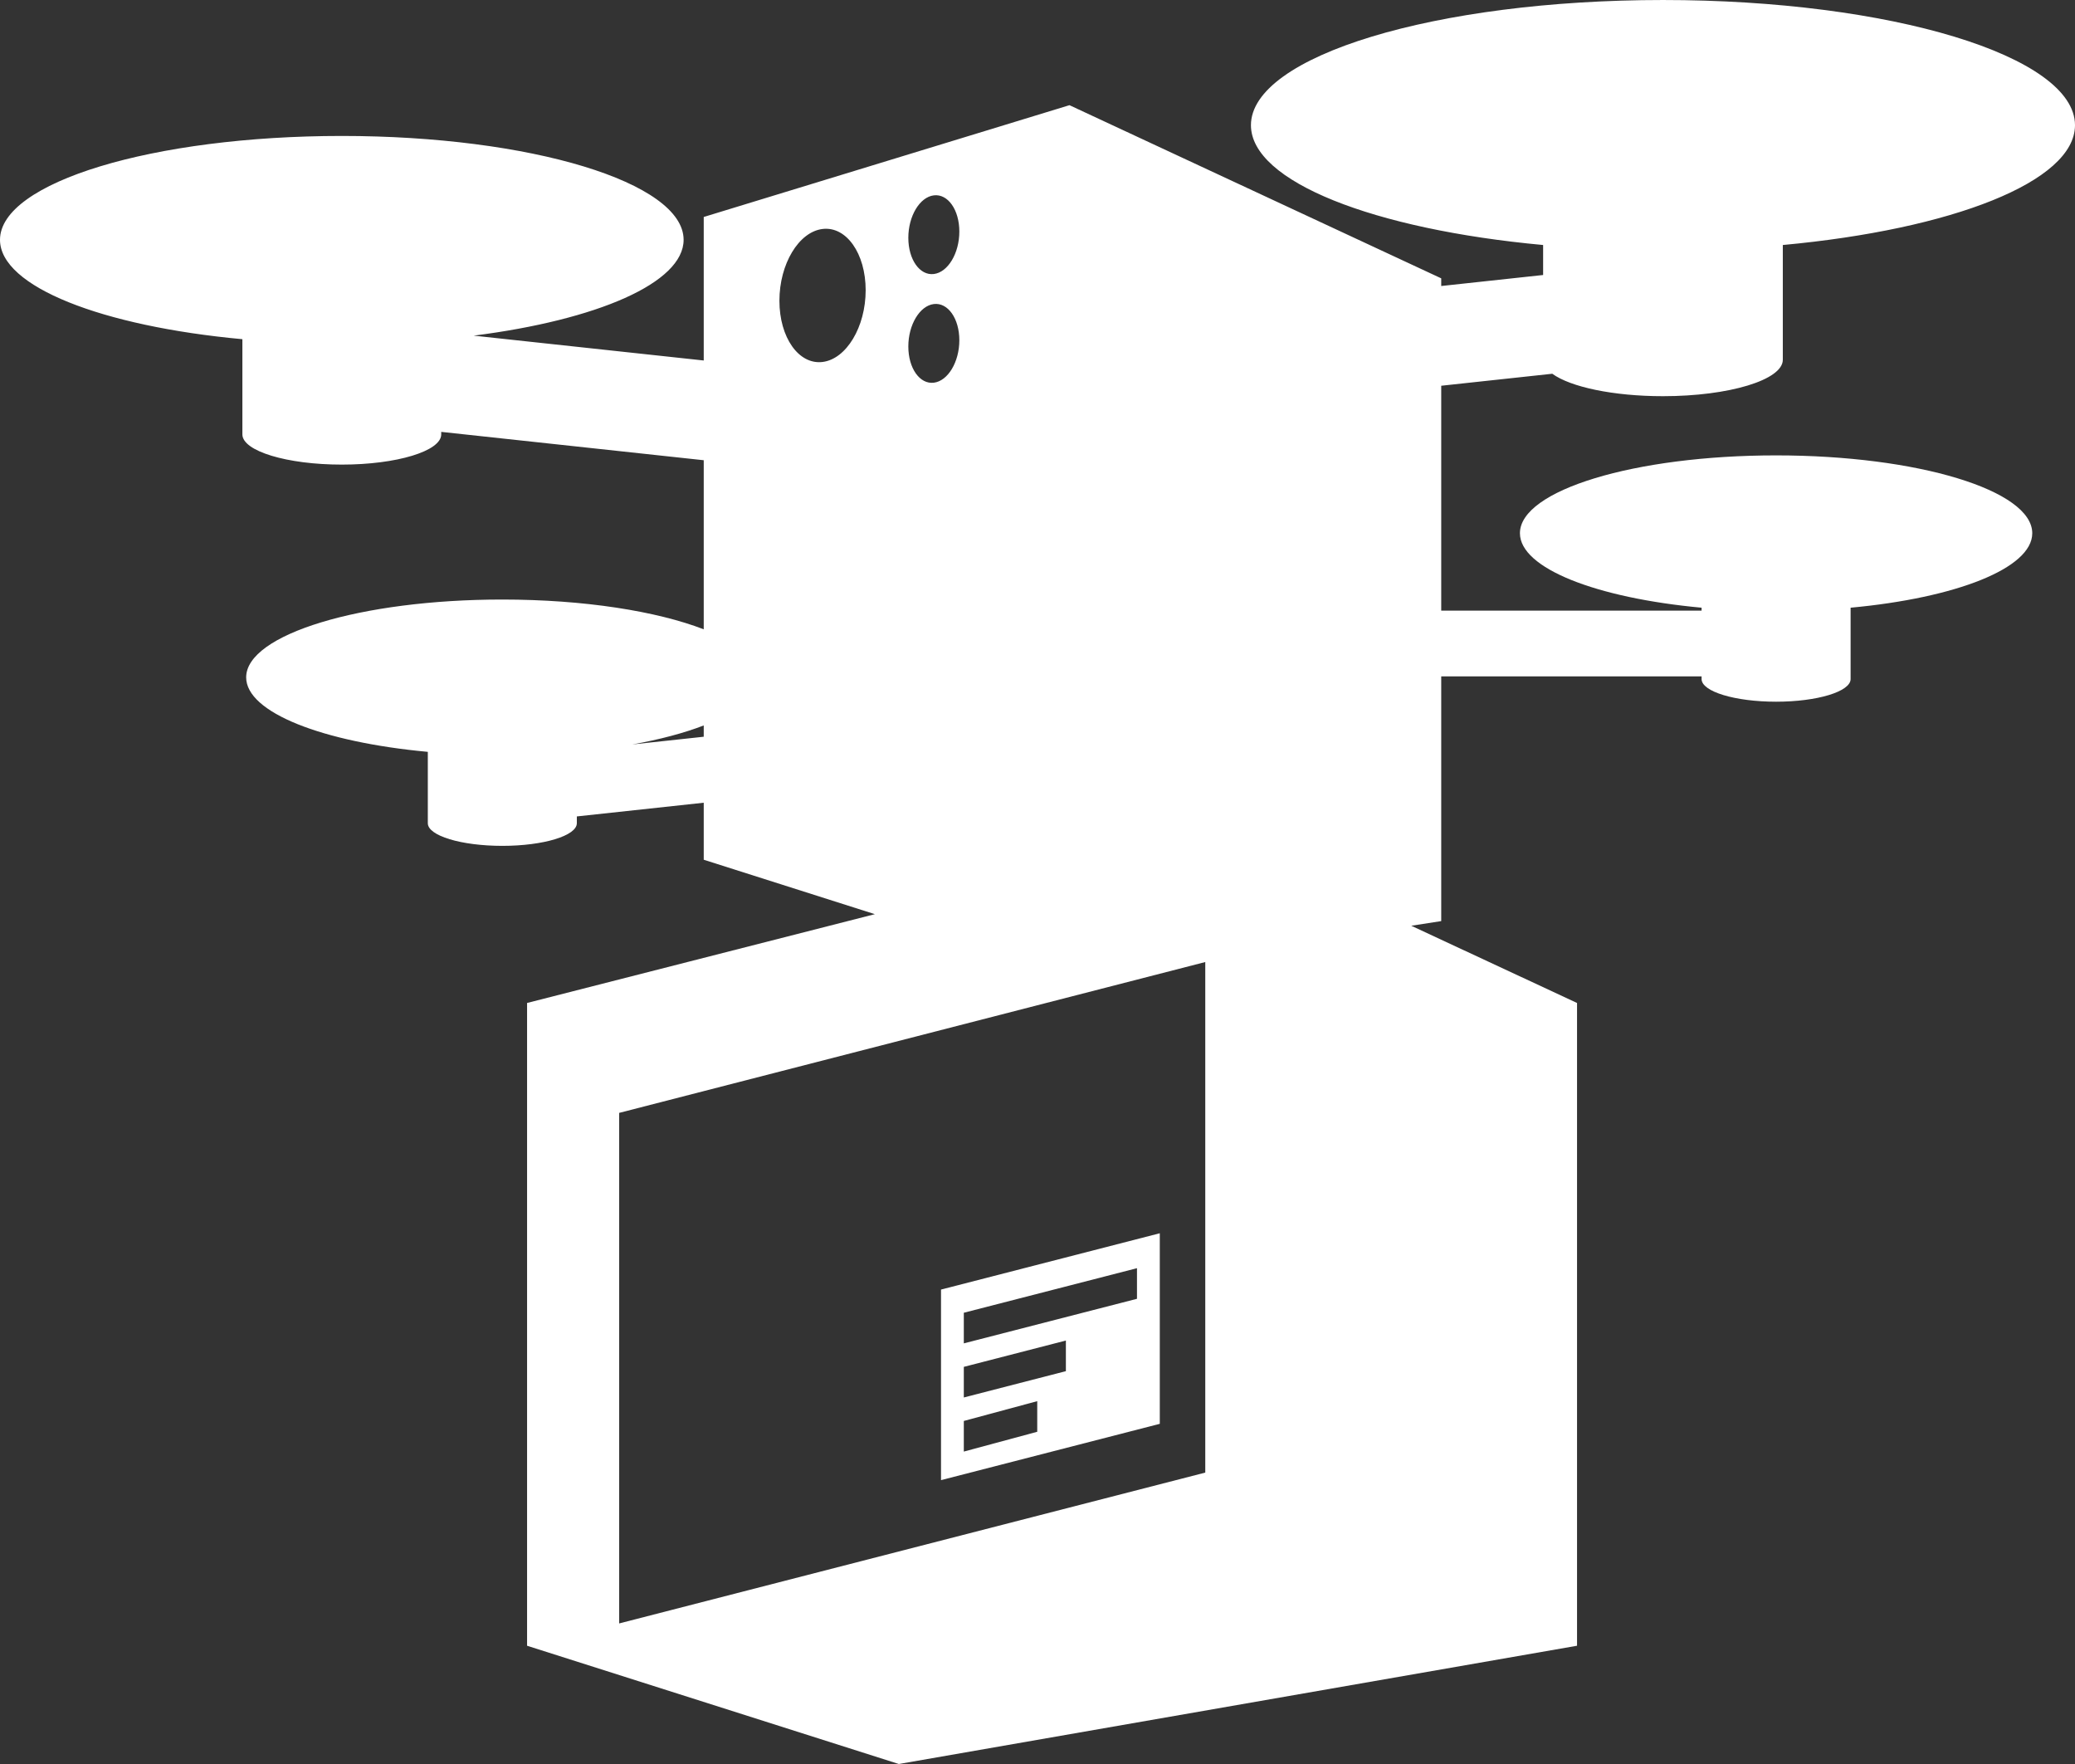 <?xml version="1.0" encoding="UTF-8"?><svg id="_レイヤー_1" xmlns="http://www.w3.org/2000/svg" viewBox="0 0 566.929 481.89"><rect x="0" y="0" width="566.929" height="481.89" fill="#333333" stroke="none"/><defs><style>.cls-1{fill:#fff;}</style></defs><path class="cls-1" d="M316.875,336.903l-59.772,15.381v52.06l59.772-15.382v-52.06ZM283.393,391.132l-20.061,5.41v-8.364l20.061-5.41v8.363ZM291.22,374.572l-27.888,7.19v-8.363l27.888-7.19v8.363ZM310.645,354.806l-47.314,12.175v-8.364l47.314-12.175v8.364Z"/><path class="cls-1" d="M393.771,166.817v-61.439l30.344-3.277c4.929,3.599,16.611,6.129,30.24,6.129,18.084,0,32.744-4.453,32.744-9.947v-31.353c46.201-4.261,79.83-17.301,79.83-32.729,0-18.888-50.401-34.2-112.574-34.2s-112.574,15.312-112.574,34.2c0,15.428,33.629,28.468,79.83,32.729v8.194l-27.84,3.007v-2.096l-101.573-47.303-99.924,30.541v39.206l-62.856-6.787c33.688-4.284,57.359-14.393,57.359-26.182,0-15.669-41.811-28.371-93.388-28.371S0,49.84,0,65.509c0,12.799,27.897,23.616,66.224,27.151v26.009c0,4.558,12.162,8.252,27.164,8.252s27.164-3.694,27.164-8.252v-.688l71.722,7.745v46.19c-12.815-4.95-32.692-8.132-55.028-8.132-38.654,0-69.99,9.52-69.99,21.263,0,9.592,20.909,17.697,49.632,20.346v19.495c0,3.416,9.115,6.185,20.358,6.185s20.358-2.769,20.358-6.185v-1.856l34.67-3.744v15.576l46.754,14.87-95.021,24.258v175.593l101.573,32.305,185.297-32.305v-175.593l-45.291-21.092,8.185-1.273v-66.851h71.134v.732c0,3.416,9.115,6.185,20.358,6.185s20.358-2.769,20.358-6.185v-19.495c28.723-2.649,49.632-10.754,49.632-20.346,0-11.743-31.336-21.263-69.99-21.263s-69.99,9.52-69.99,21.263c0,9.592,20.909,17.697,49.632,20.346v.804h-71.134ZM255.14,53.367c3.849-.47,6.969,3.96,6.969,9.894s-3.12,11.125-6.969,11.595c-3.849.47-6.969-3.96-6.969-9.894,0-5.934,3.12-11.125,6.969-11.595ZM255.14,83.058c3.849-.469,6.969,3.96,6.969,9.894,0,5.934-3.12,11.125-6.969,11.595-3.849.47-6.969-3.96-6.969-9.893,0-5.934,3.12-11.125,6.969-11.595ZM224.733,62.552c6.507-.794,11.783,6.695,11.783,16.728s-5.275,18.81-11.783,19.604-11.783-6.695-11.783-16.728,5.275-18.81,11.783-19.604ZM172.758,203.368c7.525-1.349,14.139-3.114,19.515-5.19v3.083l-19.515,2.107ZM329.303,402.282l-160.134,41.208v-139.472l160.134-41.208v139.472Z"/></svg>